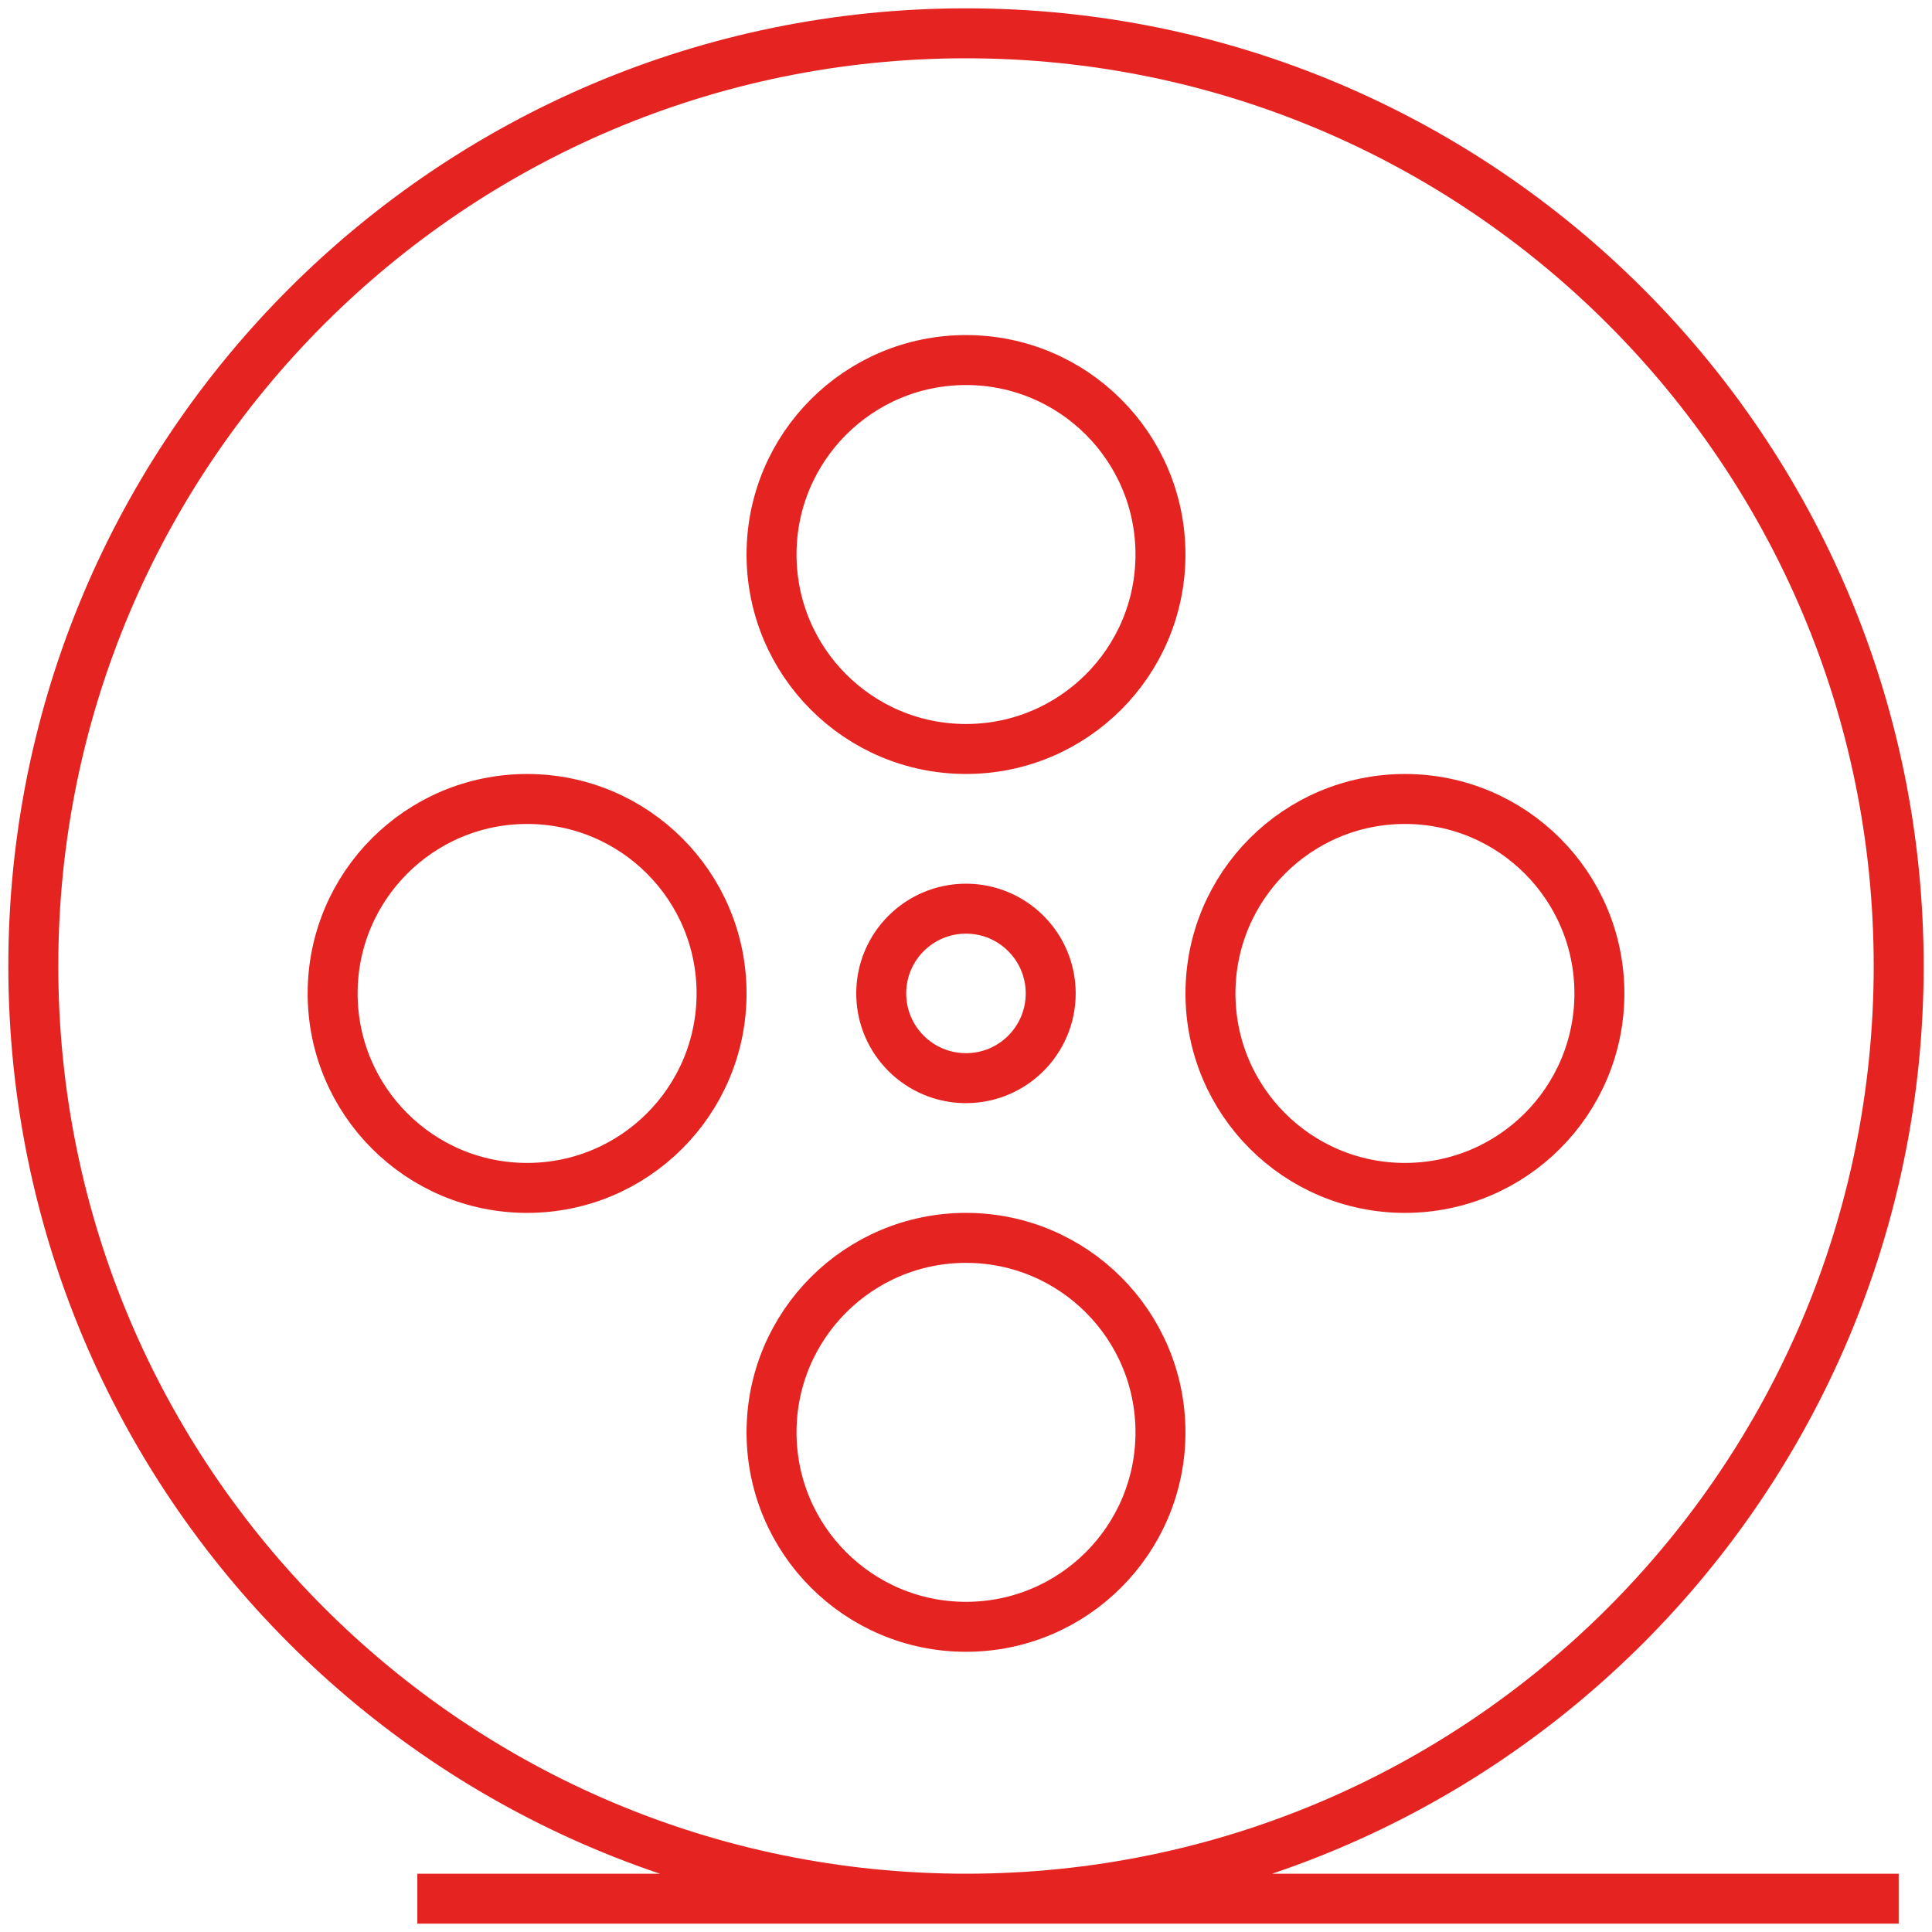 <?xml version="1.0" encoding="UTF-8"?> <svg xmlns="http://www.w3.org/2000/svg" width="58" height="58" viewBox="0 0 58 58" fill="none"><circle cx="29" cy="16.647" r="5.838" stroke="#E52321" stroke-width="1.5"></circle><circle cx="28.999" cy="29.823" r="2.544" stroke="#E52321" stroke-width="1.5"></circle><circle cx="29" cy="43" r="5.838" stroke="#E52321" stroke-width="1.5"></circle><circle cx="42.177" cy="29.824" r="5.838" transform="rotate(90 42.177 29.824)" stroke="#E52321" stroke-width="1.5"></circle><circle cx="15.824" cy="29.824" r="5.838" transform="rotate(90 15.824 29.824)" stroke="#E52321" stroke-width="1.5"></circle><path d="M29 57C44.464 57 57 44.464 57 29C57 13.536 44.464 1 29 1C13.536 1 1 13.536 1 29C1 44.464 13.536 57 29 57ZM29 57H12.529M29 57H57" stroke="#E52321" stroke-width="1.5"></path></svg> 